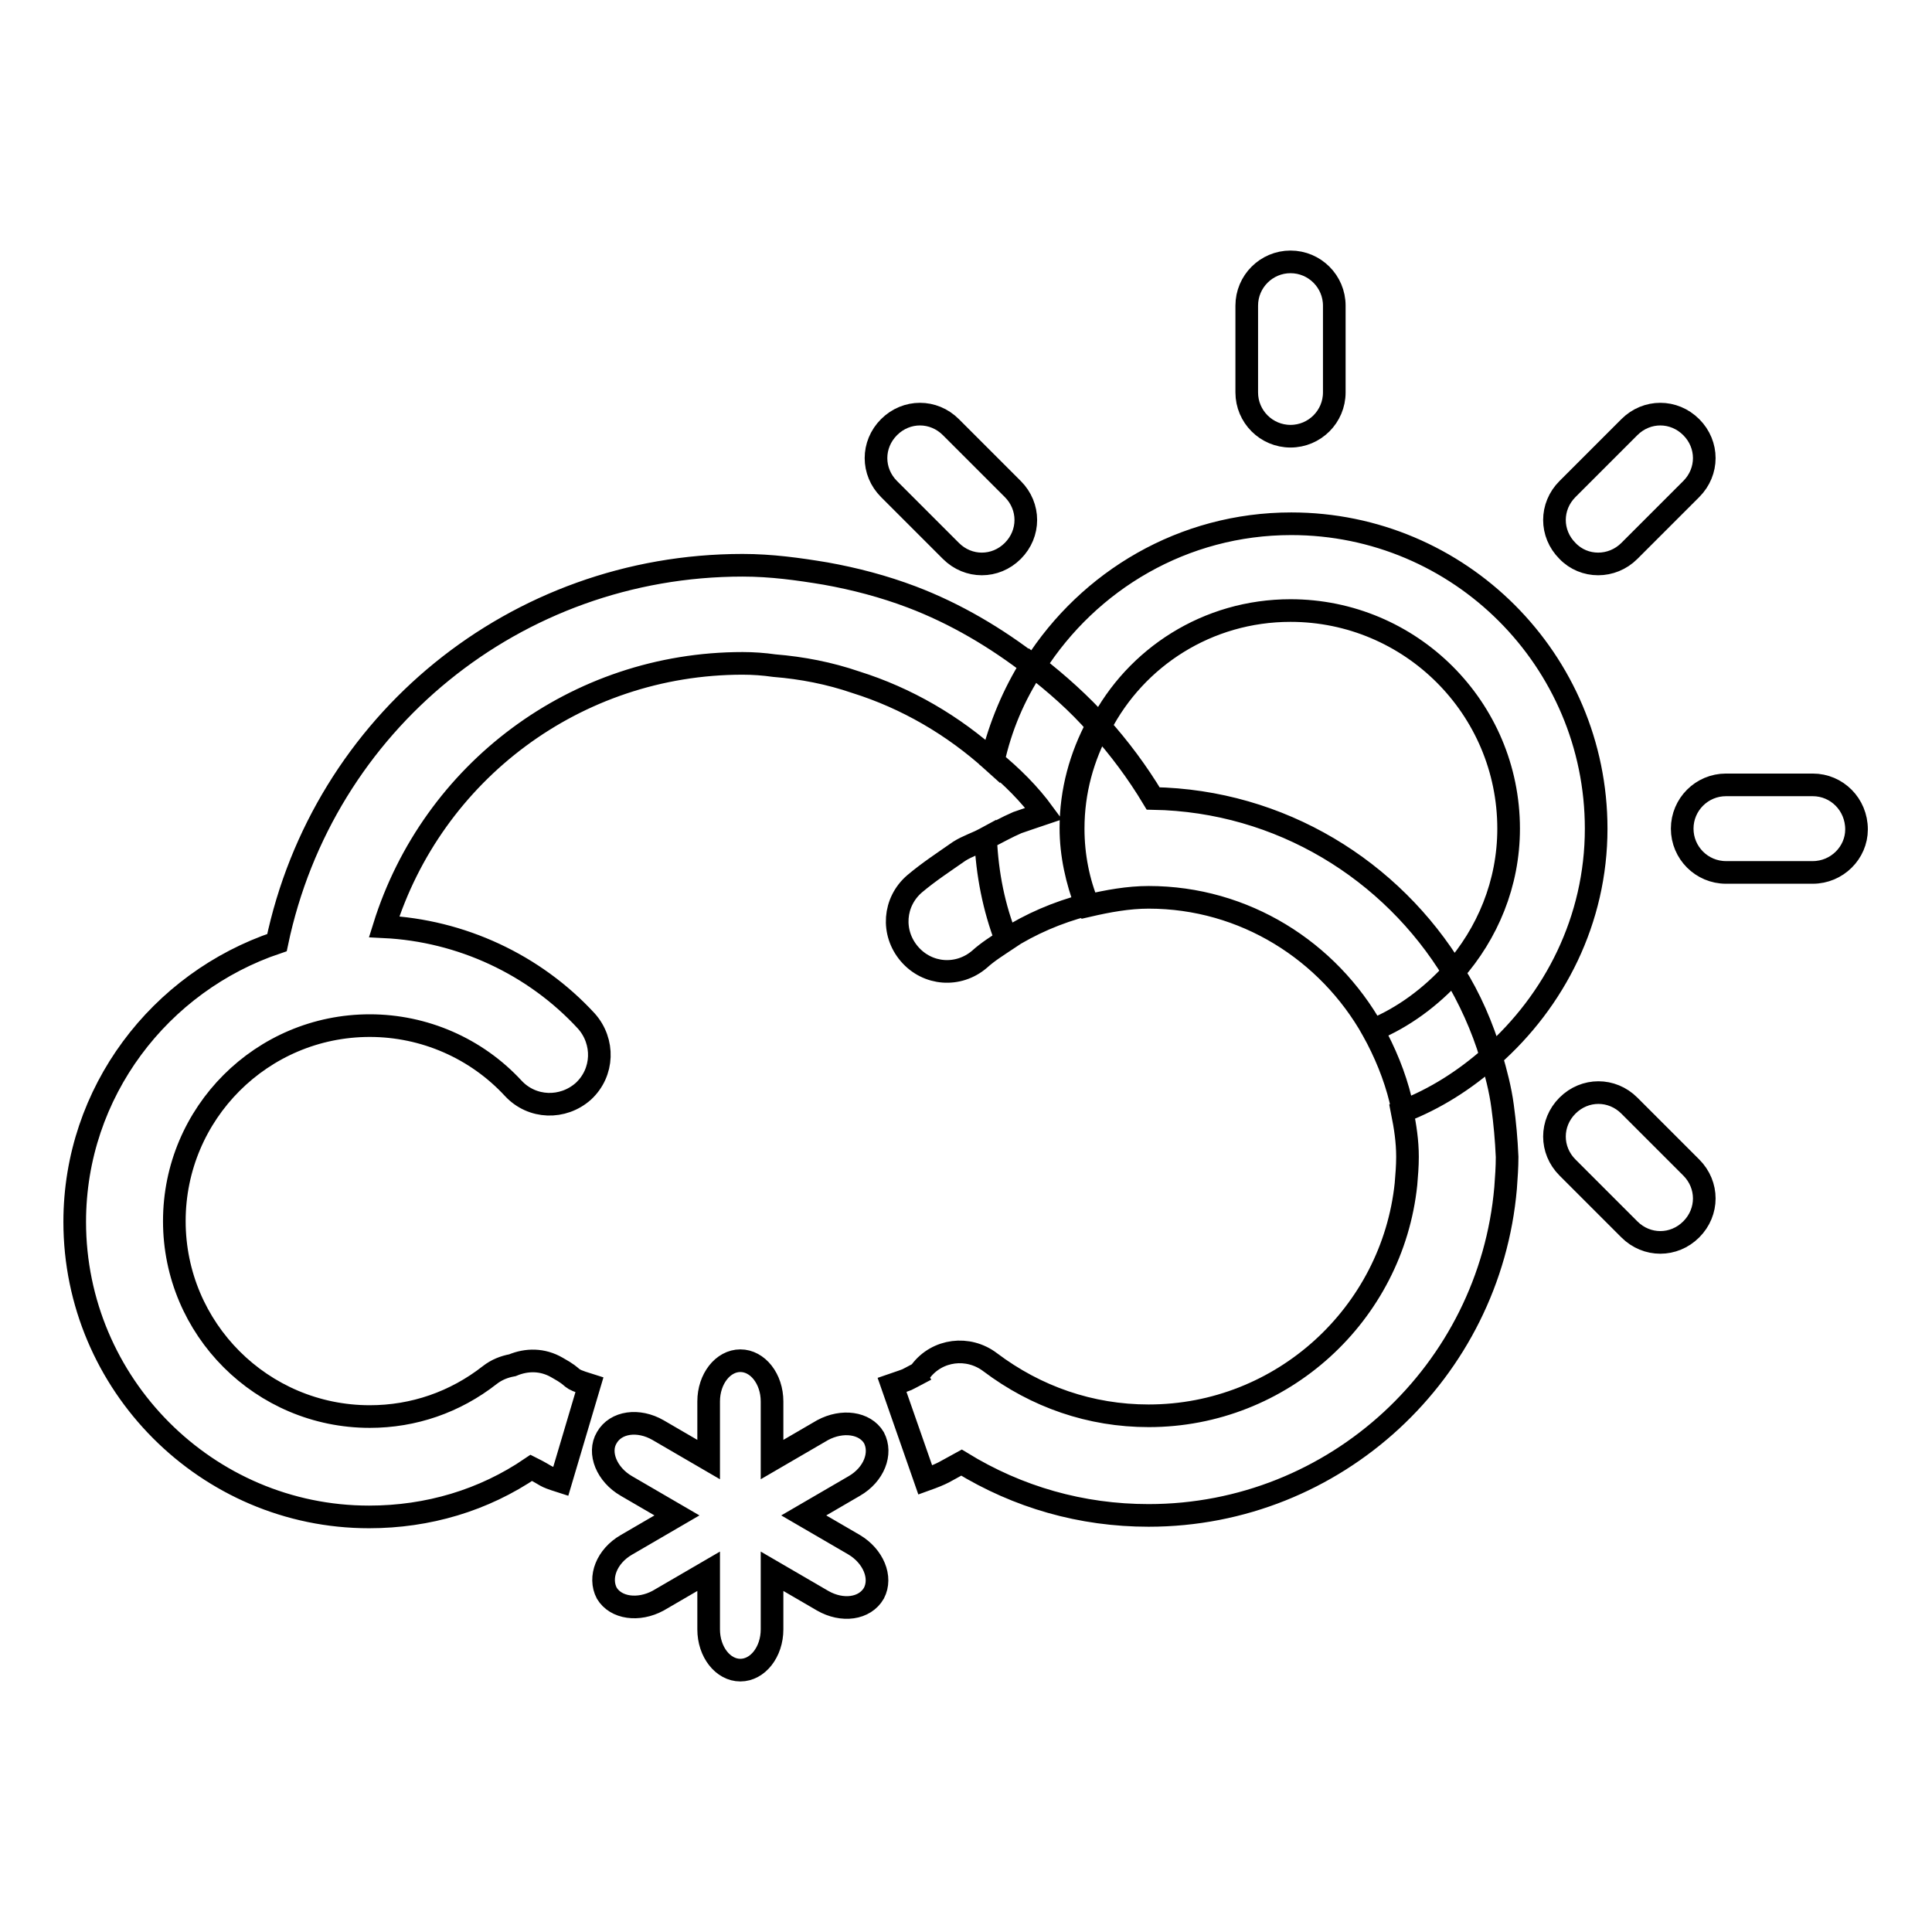 <?xml version="1.0" encoding="utf-8"?>
<!-- Svg Vector Icons : http://www.onlinewebfonts.com/icon -->
<!DOCTYPE svg PUBLIC "-//W3C//DTD SVG 1.1//EN" "http://www.w3.org/Graphics/SVG/1.1/DTD/svg11.dtd">
<svg version="1.1" xmlns="http://www.w3.org/2000/svg" xmlns:xlink="http://www.w3.org/1999/xlink" x="0px" y="0px" viewBox="0 0 256 256" enable-background="new 0 0 256 256" xml:space="preserve">
<g> <path stroke-width="3" fill-opacity="0" stroke="#000000"  d="M240.2,104h-11.5c-3.2,0-5.8,2.6-5.8,5.8c0,3.2,2.6,5.8,5.8,5.8h11.5c3.2,0,5.8-2.6,5.8-5.7 C246,106.6,243.4,104,240.2,104z M126,73c2.3,2.3,5.9,2.3,8.2,0c2.3-2.3,2.3-5.9,0-8.2l-8.2-8.2c-2.3-2.3-5.9-2.3-8.2,0 c-2.3,2.3-2.3,5.9,0,8.2L126,73z M215.9,73l8.2-8.2c2.3-2.3,2.3-5.9,0-8.2c-2.3-2.3-5.9-2.3-8.2,0l-8.2,8.2c-2.3,2.3-2.3,5.9,0,8.2 C209.9,75.3,213.6,75.3,215.9,73z M171,57.8c3.2,0,5.8-2.6,5.8-5.8V40.5c0-3.2-2.6-5.8-5.8-5.8c-3.2,0-5.8,2.6-5.8,5.8V52 C165.2,55.2,167.8,57.8,171,57.8z M215.9,146.5c-2.3-2.3-5.9-2.3-8.2,0c-2.3,2.3-2.3,5.9,0,8.2l8.2,8.2c2.3,2.3,5.9,2.3,8.2,0 c2.3-2.3,2.3-5.9,0-8.2L215.9,146.5z M171,80.9c15.9,0,28.9,12.9,28.9,28.9c0,7.3-2.8,13.9-7.3,19c2.1,3.5,3.8,7.2,5,11.2 c8.4-7.4,13.9-18.1,13.9-30.2c0-22.3-18.1-40.4-40.4-40.4c-14.3,0-26.8,7.5-34,18.8c3.1,2.4,6.1,5.1,8.7,8 C150.5,87.1,160,80.9,171,80.9z M121.2,117.1c-2.8,2.4-3.1,6.5-0.7,9.3c2.4,2.8,6.5,3.1,9.3,0.7c1.1-1,2.4-1.8,3.6-2.6 c-1.7-4.2-2.6-8.7-2.8-13.4c-1.1,0.6-2.4,1-3.5,1.7C125.1,114.2,123.1,115.5,121.2,117.1z M181.9,136.5c4.1-1.7,7.7-4.4,10.7-7.7 c-8.2-13.5-22.9-22.7-39.8-23c-2.1-3.5-4.5-6.7-7.1-9.6c-2.2,4.1-3.5,8.6-3.5,13.6c0,3.6,0.7,7.1,2,10.2c2.6-0.6,5.3-1.1,8-1.1 C164.9,118.9,176,126,181.9,136.5z M138.3,107.8c-1.2,0.4-2.3,0.8-3.5,1.2c-1.4,0.6-2.8,1.4-4.2,2.1c0.2,4.7,1.1,9.2,2.7,13.4 c3.3-2.1,6.8-3.6,10.6-4.6c-1.2-3.2-2-6.6-2-10.2c0-4.9,1.3-9.5,3.5-13.6c-2.6-3-5.6-5.6-8.7-8c-2.4,3.8-4.2,8.1-5.3,12.6 C134.1,102.9,136.4,105.2,138.3,107.8z M181.9,136.5c1.6,2.9,2.9,6,3.7,9.3c0.1,0.5,0.1,1,0.2,1.5c4.4-1.7,8.3-4.2,11.8-7.3 c-1.2-4-2.8-7.7-5-11.2C189.6,132.1,186,134.8,181.9,136.5z M78.1,183.5c-3.2-1-1.4-0.7-4.3-2.3c-1.9-1.1-4-1.1-5.9-0.3 c-1.1,0.2-2.1,0.6-3,1.3c-4.6,3.6-10.1,5.5-15.9,5.5c-14.3,0-25.9-11.6-25.9-25.9c0-14.3,11.6-25.9,25.9-25.9c7.2,0,14.1,3,19,8.3 c2.5,2.7,6.6,2.8,9.3,0.4c2.7-2.5,2.8-6.6,0.4-9.3c-6.9-7.5-16.6-12-26.8-12.5c6.4-20.5,25.4-34.9,47.5-34.9c1.4,0,2.8,0.1,4.2,0.3 c3.7,0.3,7.3,1,10.8,2.2c6.7,2.1,12.9,5.7,18.2,10.5c1-4.6,2.8-8.8,5.3-12.6c-4.9-3.8-10.3-7-16.1-9.2c-3.7-1.4-7.5-2.4-11.4-3.1 c-3.6-0.6-7.2-1.1-11-1.1c-30.1,0-55.6,20.9-61.7,50c-15.5,5.2-26.8,19.8-26.8,37c0,21.5,17.5,39.1,39,39.1 c7.8,0,15.2-2.2,21.5-6.5c2.4,1.2,1.4,1,3.9,1.8L78.1,183.5z M199.1,146.6c-0.3-2.3-0.9-4.5-1.5-6.6c-3.5,3.1-7.4,5.6-11.8,7.3 c0.4,2,0.7,3.9,0.7,6c0,1.2-0.1,2.4-0.2,3.6c-1.8,17.2-16.4,30.7-34.1,30.7c-7.7,0-14.9-2.5-21-7.1c-2.9-2.2-7-1.7-9.2,1.2 c-0.1,0.1-0.1,0.1-0.1,0.2c-2.3,1.2-1.1,0.7-3.7,1.6l4.4,12.6c2.5-0.9,2.4-1,4.8-2.3c7.5,4.6,15.9,7,24.8,7 c24.8,0,45.2-19.1,47.3-43.4c0.1-1.4,0.2-2.7,0.2-4.1C199.6,151,199.4,148.8,199.1,146.6z M113.2,204.7l-6.7-3.9l6.7-3.9 c2.6-1.5,3.7-4.3,2.6-6.4c-1.2-2-4.2-2.4-6.8-1l-6.7,3.9v-7.7c0-3-1.9-5.4-4.2-5.4c-2.3,0-4.2,2.4-4.2,5.4v7.7l-6.7-3.9 c-2.6-1.5-5.6-1.1-6.8,1c-1.2,2,0,4.9,2.6,6.4l6.7,3.9l-6.7,3.9c-2.6,1.5-3.7,4.3-2.6,6.4c1.2,2,4.2,2.4,6.8,1l6.7-3.9v7.7 c0,3,1.9,5.4,4.2,5.4c2.3,0,4.2-2.4,4.2-5.4v-7.7l6.7,3.9c2.6,1.5,5.6,1.1,6.8-1C116.9,209,115.7,206.2,113.2,204.7z"/></g>
</svg>